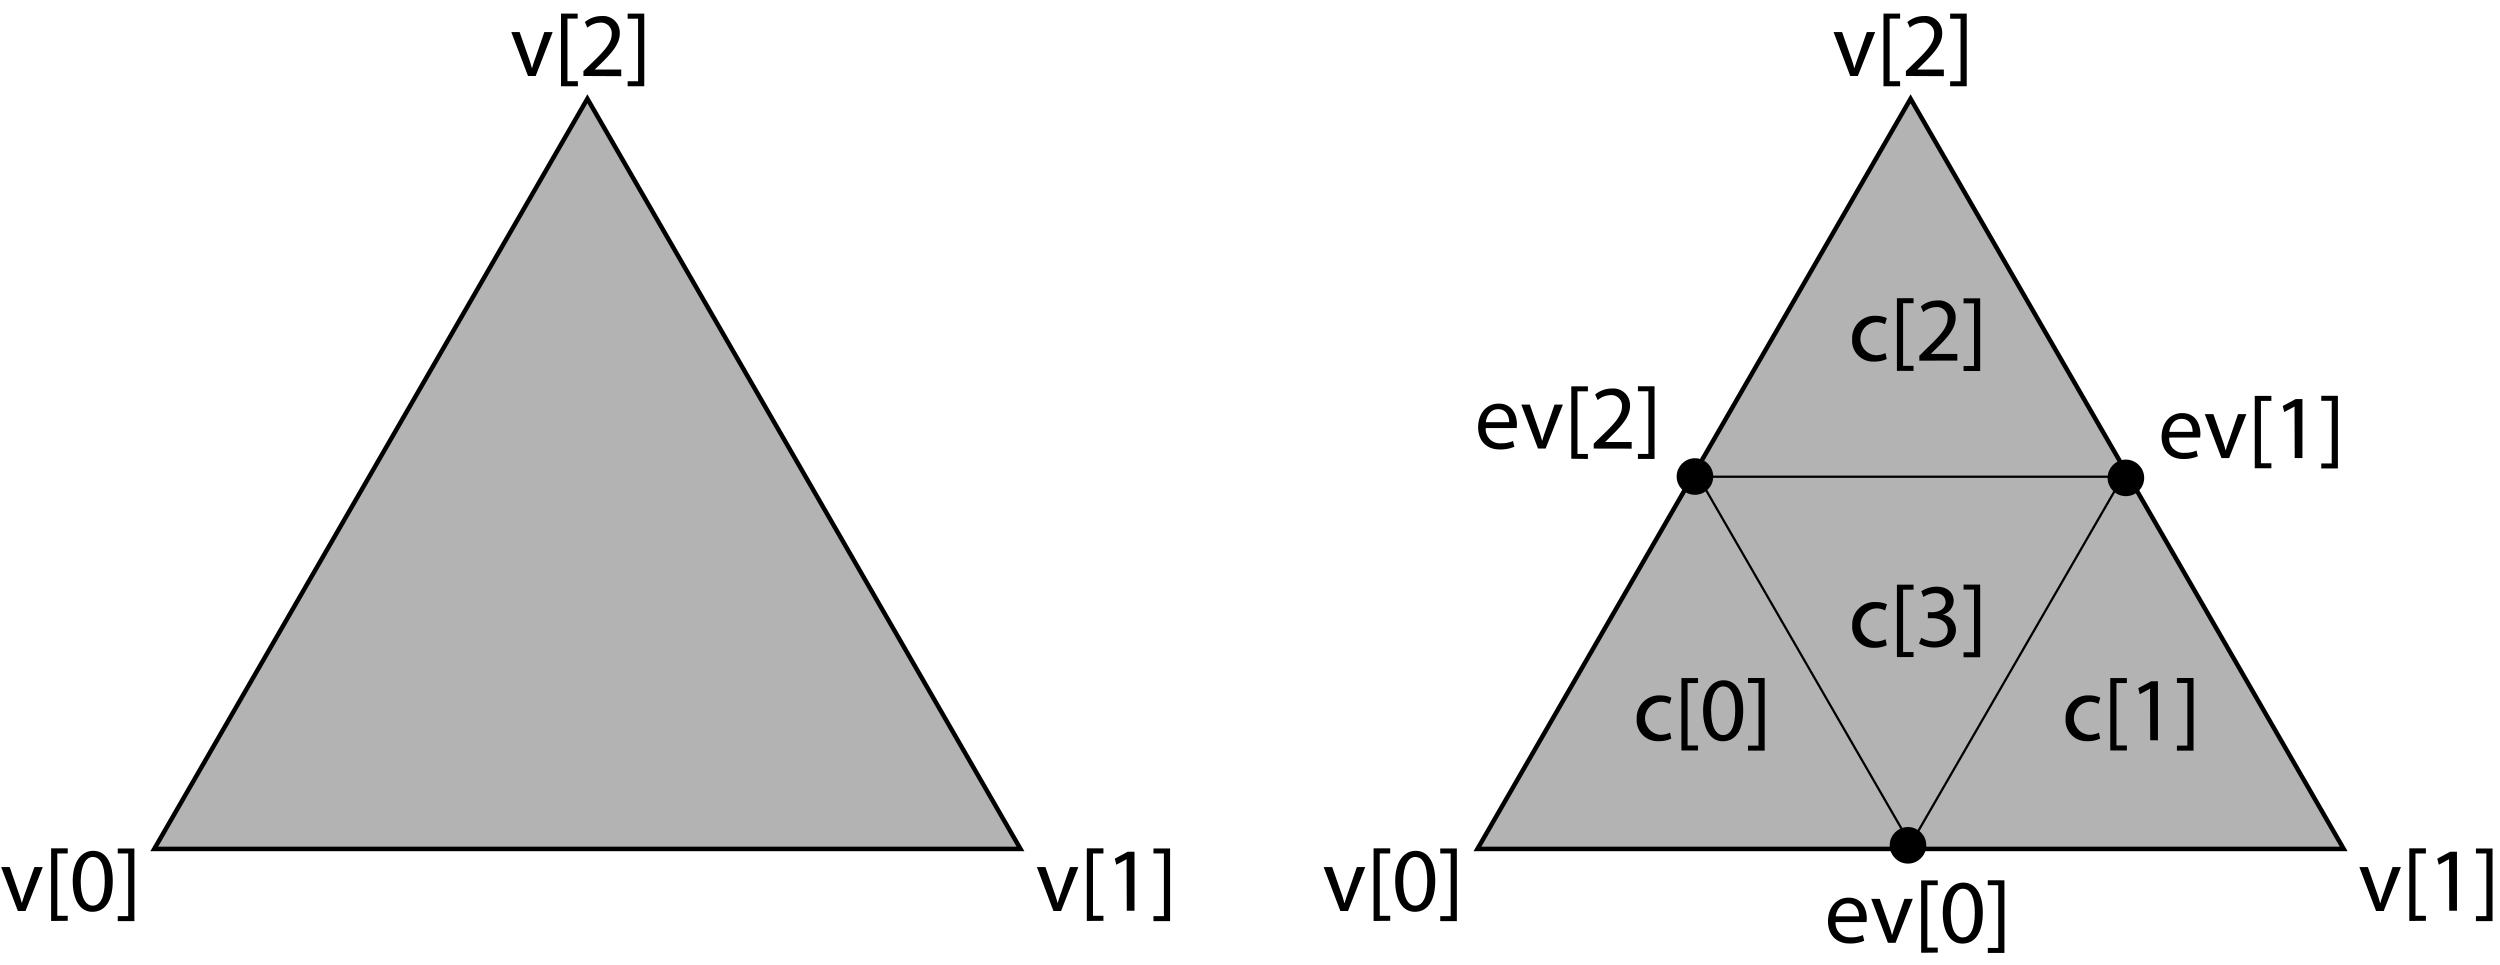 <svg id="Layer_1" data-name="Layer 1" xmlns="http://www.w3.org/2000/svg" viewBox="0 0 550.71 212.64"><defs><style>.cls-1,.cls-2{fill:#b3b3b3;}.cls-1,.cls-2,.cls-3{stroke:#000;stroke-miterlimit:10;}.cls-2{stroke-width:0.5px;}</style></defs><title>Subdiv refinement naming</title><polygon class="cls-1" points="129.39 21.76 177.1 104.38 224.8 187.01 129.39 187.01 33.98 187.01 81.69 104.38 129.39 21.76"/><polygon class="cls-1" points="420.87 21.76 468.58 104.38 516.28 187.01 420.87 187.01 325.46 187.01 373.17 104.38 420.87 21.76"/><polygon class="cls-2" points="420.87 186 397.5 145.51 374.12 105.02 420.87 105.02 467.63 105.02 444.25 145.51 420.87 186"/><circle class="cls-3" cx="420.3" cy="186.21" r="3.53"/><circle class="cls-3" cx="468.3" cy="105.27" r="3.53"/><circle class="cls-3" cx="373.37" cy="104.97" r="3.53"/><path d="M2.14,191,4,196.39a24.89,24.89,0,0,1,.78,2.48h.06c.22-.8.5-1.6.82-2.48L7.58,191H9.42l-3.8,9.68H3.94L.26,191Z"/><path d="M11.26,202.87v-16h3.66V188h-2.3v13.74h2.3v1.1Z"/><path d="M24.84,194c0,4.42-1.64,6.86-4.52,6.86-2.54,0-4.26-2.38-4.3-6.68s1.88-6.76,4.52-6.76S24.84,189.85,24.84,194Zm-7.06.2c0,3.38,1,5.3,2.64,5.3,1.8,0,2.66-2.1,2.66-5.42s-.82-5.3-2.64-5.3C18.9,188.77,17.78,190.65,17.78,194.19Z"/><path d="M29.6,186.91v16H25.94v-1.1h2.3V188h-2.3v-1.09Z"/><path d="M230.29,191l1.9,5.44a24.89,24.89,0,0,1,.78,2.48H233c.22-.8.5-1.6.82-2.48l1.88-5.44h1.84l-3.8,9.68h-1.68L228.41,191Z"/><path d="M239.41,202.87v-16h3.66V188h-2.3v13.74h2.3v1.1Z"/><path d="M248.17,189.27h0l-2.26,1.22-.34-1.34,2.84-1.53h1.5v13h-1.7Z"/><path d="M257.75,186.91v16h-3.66v-1.1h2.3V188h-2.3v-1.09Z"/><path d="M114.46,7.06l1.91,5.44a24.89,24.89,0,0,1,.78,2.48h.06c.22-.8.5-1.6.82-2.48l1.88-5.44h1.84L118,16.74h-1.69l-3.68-9.68Z"/><path d="M123.58,19V3h3.67v1.1H125V17.88h2.3V19Z"/><path d="M128.52,16.74V15.66l1.38-1.34c3.33-3.16,4.83-4.84,4.85-6.8A2.32,2.32,0,0,0,132.17,5a4.43,4.43,0,0,0-2.77,1.1l-.56-1.24a5.71,5.71,0,0,1,3.69-1.32,3.66,3.66,0,0,1,4,3.78c0,2.4-1.74,4.34-4.48,7l-1.05,1v0h5.85v1.46Z"/><path d="M141.92,3V19h-3.66v-1.1h2.3V4.12h-2.3V3Z"/><path d="M293.46,191l1.9,5.44a24.89,24.89,0,0,1,.78,2.48h.06c.22-.8.5-1.6.82-2.48L298.9,191h1.84l-3.8,9.68h-1.68L291.58,191Z"/><path d="M302.58,202.87v-16h3.66V188h-2.3v13.74h2.3v1.1Z"/><path d="M316.16,194c0,4.42-1.64,6.86-4.52,6.86-2.54,0-4.26-2.38-4.3-6.68s1.88-6.76,4.52-6.76S316.16,189.85,316.16,194Zm-7.06.2c0,3.38,1,5.3,2.64,5.3,1.8,0,2.66-2.1,2.66-5.42s-.82-5.3-2.64-5.3C310.22,188.77,309.1,190.65,309.1,194.19Z"/><path d="M320.92,186.91v16h-3.66v-1.1h2.3V188h-2.3v-1.09Z"/><path d="M521.61,191l1.9,5.44a24.89,24.89,0,0,1,.78,2.48h.06c.22-.8.5-1.6.82-2.48l1.88-5.44h1.84l-3.8,9.68h-1.68L519.73,191Z"/><path d="M530.73,202.87v-16h3.66V188h-2.3v13.74h2.3v1.1Z"/><path d="M539.49,189.27h0l-2.26,1.22-.34-1.34,2.84-1.53h1.5v13h-1.7Z"/><path d="M549.07,186.91v16h-3.66v-1.1h2.3V188h-2.3v-1.09Z"/><path d="M405.78,7.06l1.9,5.44a24.89,24.89,0,0,1,.78,2.48h.06c.23-.8.5-1.6.82-2.48l1.89-5.44h1.84l-3.81,9.68h-1.68L403.9,7.06Z"/><path d="M414.9,19V3h3.66v1.1h-2.3V17.88h2.3V19Z"/><path d="M419.84,16.74V15.66l1.38-1.34c3.32-3.16,4.82-4.84,4.84-6.8A2.32,2.32,0,0,0,423.48,5a4.43,4.43,0,0,0-2.76,1.1l-.56-1.24a5.7,5.7,0,0,1,3.68-1.32,3.67,3.67,0,0,1,4,3.78c0,2.4-1.75,4.34-4.49,7l-1,1v0h5.85v1.46Z"/><path d="M433.24,3V19h-3.66v-1.1h2.3V4.12h-2.3V3Z"/><path d="M368.15,162.71a6.48,6.48,0,0,1-2.78.56,4.61,4.61,0,0,1-4.83-4.94,4.93,4.93,0,0,1,5.21-5.14,5.88,5.88,0,0,1,2.44.5l-.4,1.36a4.08,4.08,0,0,0-2-.46,3.65,3.65,0,0,0-.06,7.28,5,5,0,0,0,2.16-.48Z"/><path d="M370.39,165.31V149.37h3.66v1.1h-2.3v13.74h2.3v1.1Z"/><path d="M384,156.43c0,4.42-1.64,6.86-4.52,6.86-2.54,0-4.27-2.38-4.31-6.68s1.89-6.76,4.53-6.76S384,152.29,384,156.43Zm-7.06.2c0,3.38,1,5.3,2.64,5.3,1.8,0,2.66-2.1,2.66-5.42s-.82-5.3-2.64-5.3C378,151.21,376.91,153.09,376.91,156.63Z"/><path d="M388.73,149.35v16h-3.67v-1.1h2.31V150.45h-2.31v-1.1Z"/><path d="M462.62,162.71a6.48,6.48,0,0,1-2.78.56,4.6,4.6,0,0,1-4.82-4.94,4.92,4.92,0,0,1,5.2-5.14,5.88,5.88,0,0,1,2.44.5l-.4,1.36a4.08,4.08,0,0,0-2-.46,3.65,3.65,0,0,0-.06,7.28,5,5,0,0,0,2.16-.48Z"/><path d="M464.86,165.31V149.37h3.66v1.1h-2.3v13.74h2.3v1.1Z"/><path d="M473.62,151.71h0l-2.26,1.22-.34-1.34,2.84-1.52h1.5v13h-1.7Z"/><path d="M483.2,149.35v16h-3.66v-1.1h2.3V150.45h-2.3v-1.1Z"/><path d="M415.62,79.09a6.48,6.48,0,0,1-2.78.56A4.6,4.6,0,0,1,408,74.71a4.92,4.92,0,0,1,5.2-5.14,5.88,5.88,0,0,1,2.44.5l-.4,1.36a4.08,4.08,0,0,0-2-.46,3.65,3.65,0,0,0-.06,7.28,5,5,0,0,0,2.16-.48Z"/><path d="M417.86,81.69v-16h3.66v1.1h-2.3V80.59h2.3v1.1Z"/><path d="M422.8,79.45V78.37L424.18,77c3.32-3.16,4.82-4.84,4.84-6.8a2.33,2.33,0,0,0-2.58-2.55,4.43,4.43,0,0,0-2.76,1.11l-.56-1.25a5.7,5.7,0,0,1,3.68-1.32,3.66,3.66,0,0,1,4,3.78c0,2.41-1.74,4.35-4.48,7l-1,1v0h5.84v1.46Z"/><path d="M436.2,65.72v16h-3.66v-1.1h2.3V66.82h-2.3v-1.1Z"/><path d="M415.62,142.14a6.48,6.48,0,0,1-2.78.56,4.6,4.6,0,0,1-4.82-4.94,4.92,4.92,0,0,1,5.2-5.14,5.88,5.88,0,0,1,2.44.5l-.4,1.36a4.08,4.08,0,0,0-2-.46,3.65,3.65,0,0,0-.06,7.28,5,5,0,0,0,2.16-.48Z"/><path d="M417.86,144.74V128.8h3.66v1.1h-2.3v13.74h2.3v1.1Z"/><path d="M423.22,140.48a5.88,5.88,0,0,0,2.88.82c2.26,0,3-1.44,2.94-2.52,0-1.82-1.66-2.6-3.36-2.6h-1v-1.32h1c1.28,0,2.9-.66,2.9-2.2,0-1-.66-2-2.28-2a4.77,4.77,0,0,0-2.6.86l-.46-1.28a6.18,6.18,0,0,1,3.4-1c2.56,0,3.72,1.52,3.72,3.1a3.23,3.23,0,0,1-2.4,3.06v0a3.39,3.39,0,0,1,2.9,3.34c0,2.08-1.62,3.9-4.74,3.9a6.61,6.61,0,0,1-3.38-.88Z"/><path d="M436.2,128.78v16h-3.66v-1.1h2.3V129.88h-2.3v-1.1Z"/><path d="M404.36,203.12a3.1,3.1,0,0,0,3.32,3.36,6.36,6.36,0,0,0,2.68-.5l.3,1.26a7.84,7.84,0,0,1-3.22.6c-3,0-4.76-2-4.76-4.88s1.72-5.22,4.54-5.22c3.16,0,4,2.78,4,4.56a6.64,6.64,0,0,1-.06.82Zm5.16-1.26c0-1.12-.46-2.86-2.44-2.86-1.78,0-2.56,1.64-2.7,2.86Z"/><path d="M414.08,198l1.9,5.44a24.89,24.89,0,0,1,.78,2.48h.06c.22-.8.5-1.6.82-2.48l1.88-5.44h1.84l-3.8,9.68h-1.68L412.2,198Z"/><path d="M423.2,209.88V193.94h3.66V195h-2.3v13.74h2.3v1.1Z"/><path d="M436.78,201c0,4.42-1.64,6.86-4.52,6.86-2.54,0-4.26-2.38-4.3-6.68s1.88-6.76,4.52-6.76S436.78,196.86,436.78,201Zm-7.06.2c0,3.38,1,5.3,2.64,5.3,1.8,0,2.66-2.1,2.66-5.42s-.82-5.3-2.64-5.3C430.84,195.78,429.72,197.66,429.72,201.2Z"/><path d="M441.54,193.92v16h-3.66v-1.1h2.3V195h-2.3v-1.1Z"/><path d="M477.85,96.39a3.1,3.1,0,0,0,3.32,3.36,6.36,6.36,0,0,0,2.68-.5l.3,1.26a7.84,7.84,0,0,1-3.22.6c-3,0-4.76-2-4.76-4.88S477.89,91,480.71,91c3.16,0,4,2.78,4,4.56a6.64,6.64,0,0,1-.06.82ZM483,95.13c0-1.12-.46-2.86-2.44-2.86-1.78,0-2.56,1.64-2.7,2.86Z"/><path d="M487.57,91.23l1.9,5.44a24.89,24.89,0,0,1,.78,2.48h.06c.22-.8.5-1.6.82-2.48L493,91.23h1.84l-3.8,9.68h-1.68l-3.68-9.68Z"/><path d="M496.69,103.15V87.21h3.66v1.1h-2.3v13.74h2.3v1.1Z"/><path d="M505.45,89.55h0l-2.26,1.22-.34-1.34,2.84-1.52h1.5v13h-1.7Z"/><path d="M515,87.19v16h-3.66v-1.1h2.3V88.29h-2.3v-1.1Z"/><path d="M327.29,94.29a3.1,3.1,0,0,0,3.32,3.36,6.36,6.36,0,0,0,2.68-.5l.3,1.26a7.84,7.84,0,0,1-3.22.6c-3,0-4.76-2-4.76-4.88s1.72-5.22,4.54-5.22c3.16,0,4,2.78,4,4.56a6.64,6.64,0,0,1-.06.82ZM332.45,93c0-1.12-.46-2.86-2.44-2.86-1.78,0-2.56,1.64-2.7,2.86Z"/><path d="M337,89.13l1.9,5.44a24.89,24.89,0,0,1,.78,2.48h.06c.22-.8.5-1.6.82-2.48l1.88-5.44h1.84l-3.8,9.68h-1.68l-3.68-9.68Z"/><path d="M346.13,101.05V85.11h3.66v1.1h-2.3V100h2.3v1.1Z"/><path d="M351.07,98.81V97.73l1.38-1.34c3.32-3.16,4.82-4.84,4.84-6.8a2.32,2.32,0,0,0-2.58-2.54,4.43,4.43,0,0,0-2.76,1.1l-.56-1.24a5.7,5.7,0,0,1,3.68-1.32,3.66,3.66,0,0,1,4,3.78c0,2.4-1.74,4.34-4.48,7l-1,1v0h5.84v1.46Z"/><path d="M364.47,85.09v16h-3.66V100h2.3V86.19h-2.3v-1.1Z"/></svg>